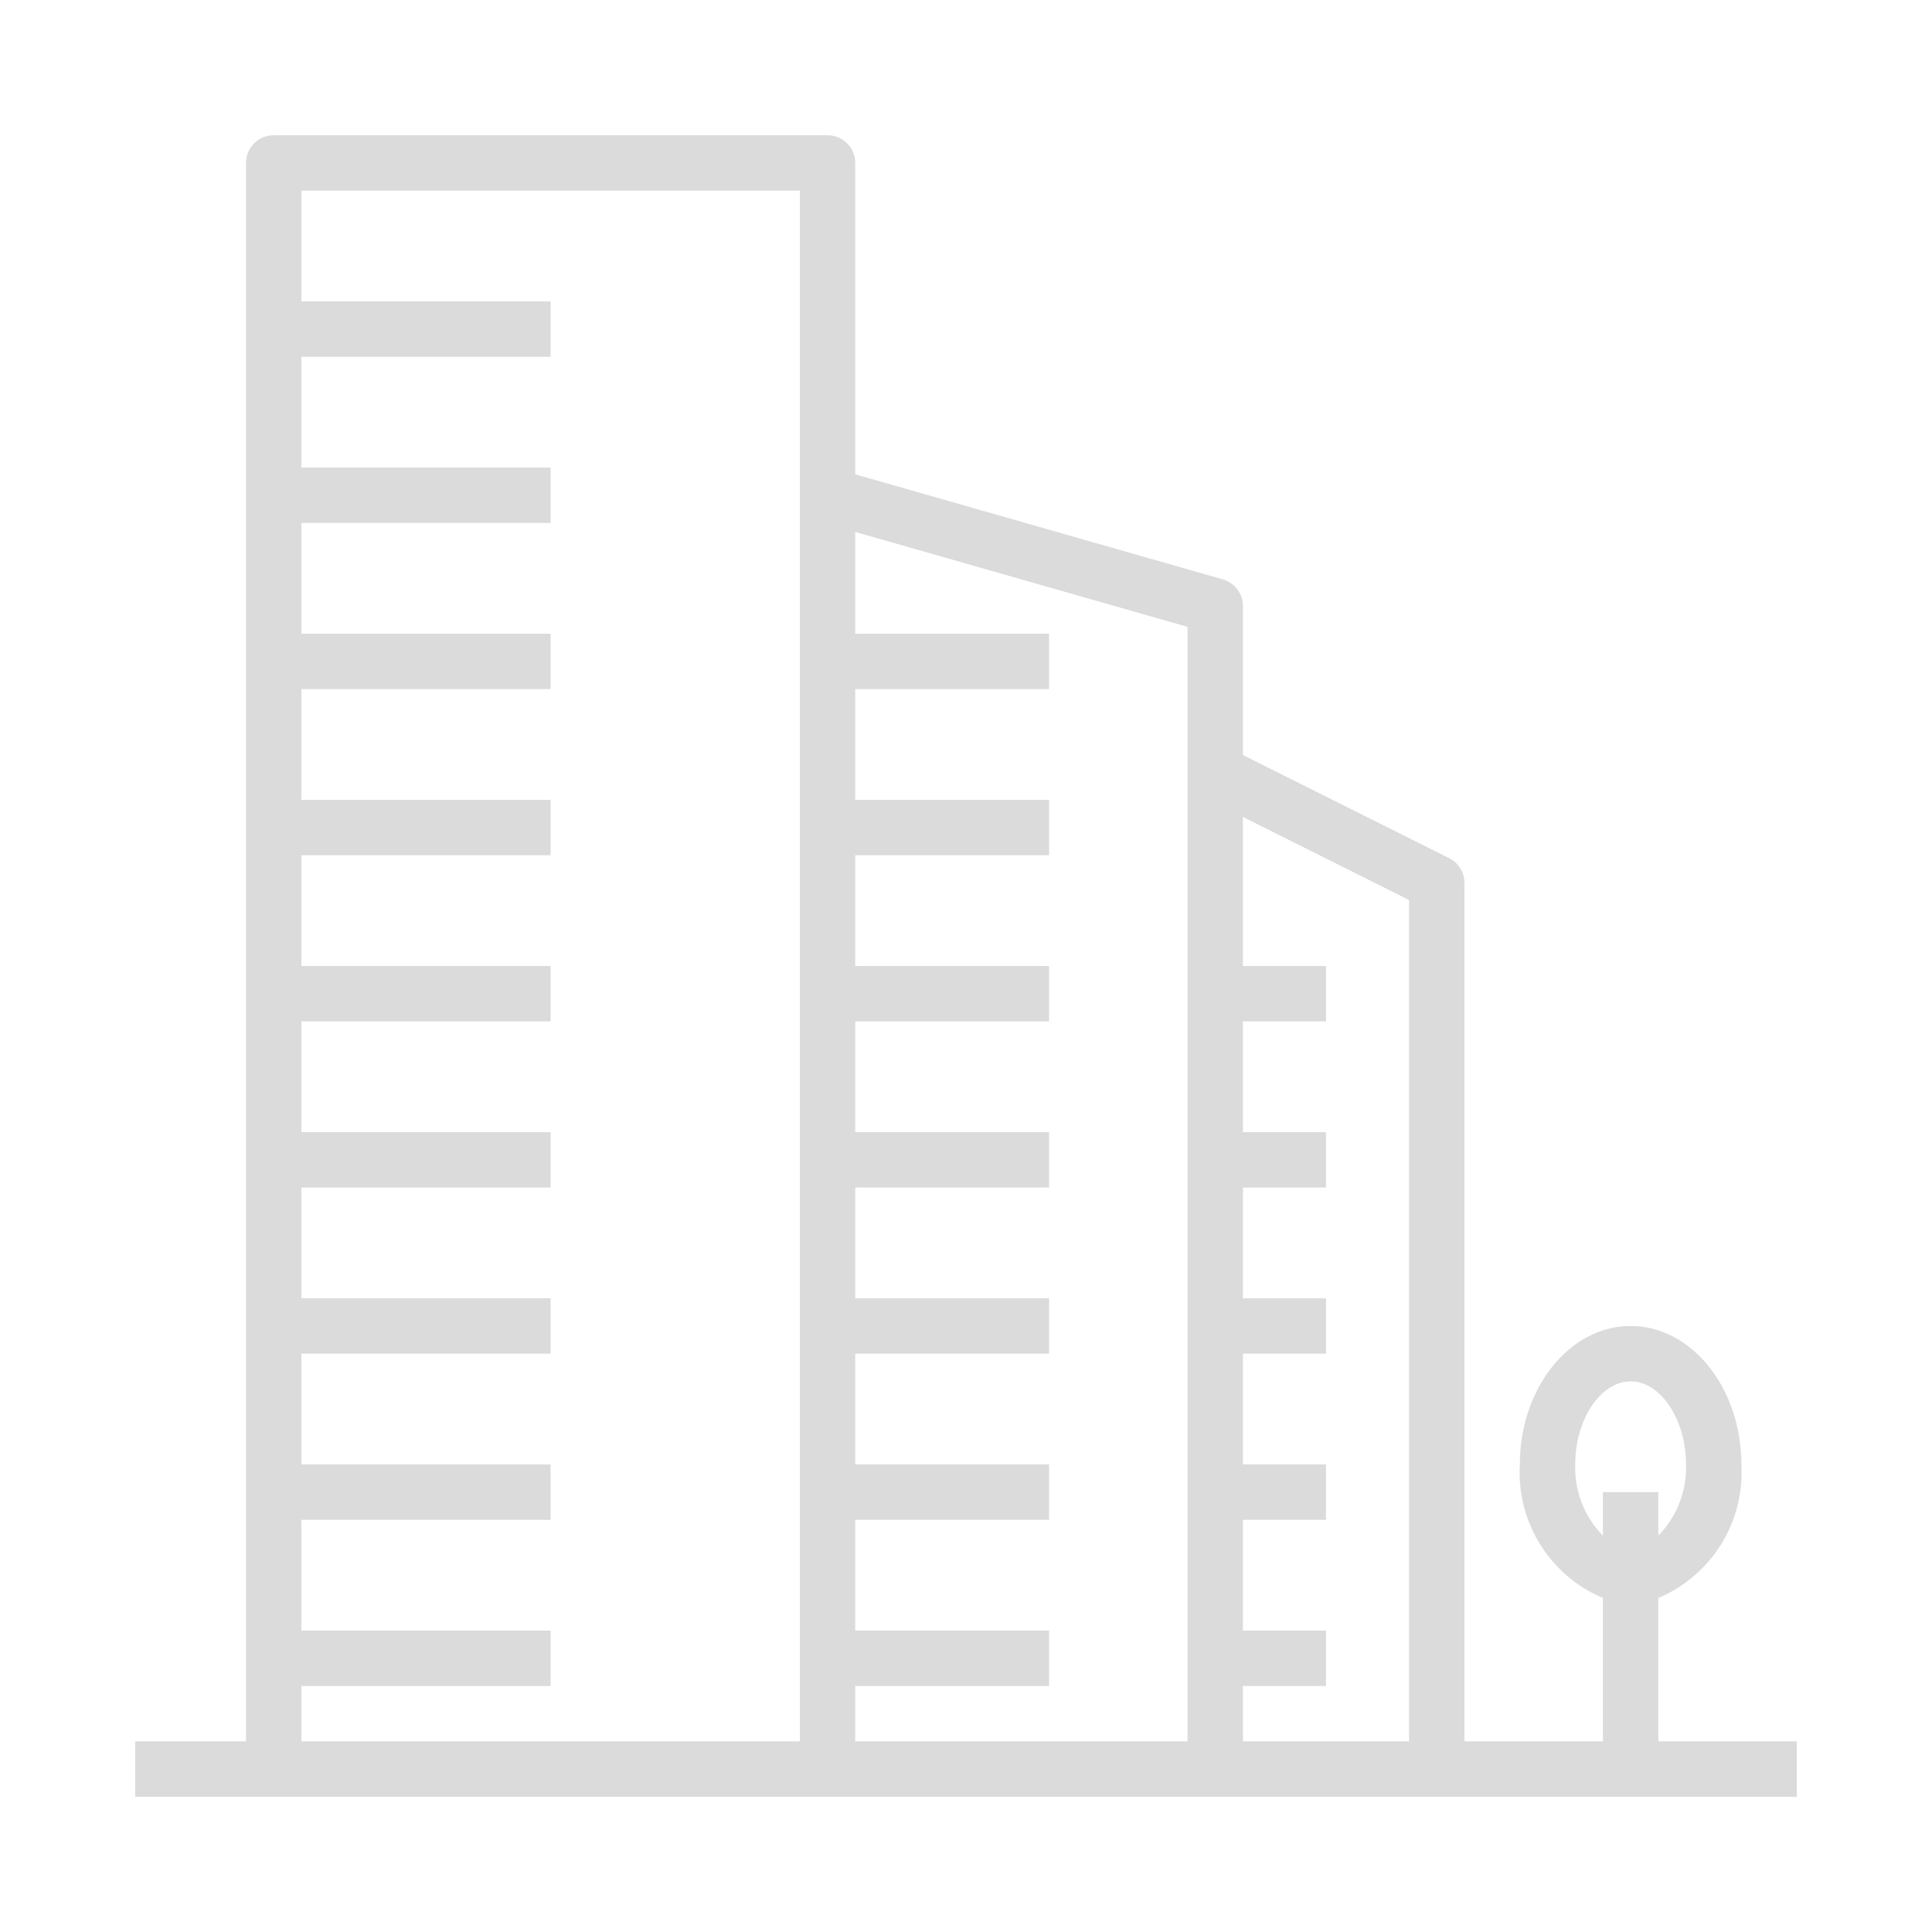 <?xml version="1.0" encoding="UTF-8"?>
<svg width="100px" height="100px" viewBox="0 0 100 100" version="1.1" xmlns="http://www.w3.org/2000/svg" xmlns:xlink="http://www.w3.org/1999/xlink">
    <!-- Generator: Sketch 60.1 (88133) - https://sketch.com -->
    <title>Slice1</title>
    <desc>Created with Sketch.</desc>
    <g id="BIMLIB-1440" stroke="none" stroke-width="1" fill="none" fill-rule="evenodd">
        <g id="img/noPic/city">
            <g id="Group-3">
                <rect id="Rectangle" x="0" y="0" width="100" height="100" rx="10"></rect>
                <path d="M85.833,90.133 L85.833,82.712 C88.586,81.551 90.309,78.782 90.133,75.8 C90.133,71.848 87.562,68.633 84.4,68.633 C81.238,68.633 78.667,71.848 78.667,75.8 C78.491,78.782 80.214,81.551 82.967,82.712 L82.967,90.133 L75.8,90.133 L75.8,45.7 C75.8,45.157 75.493,44.66 75.007,44.417 L64.333,39.081 L64.333,31.367 C64.334,30.727 63.91,30.164 63.294,29.988 L44.267,24.551 L44.267,8.433 C44.267,7.642 43.625,7 42.833,7 L14.167,7 C13.375,7 12.733,7.642 12.733,8.433 L12.733,90.133 L7,90.133 L7,93 L93,93 L93,90.133 L85.833,90.133 Z M41.4,90.133 L15.6,90.133 L15.6,87.267 L28.5,87.267 L28.5,84.4 L15.6,84.4 L15.6,78.667 L28.5,78.667 L28.5,75.8 L15.6,75.8 L15.6,70.067 L28.5,70.067 L28.5,67.2 L15.6,67.2 L15.6,61.467 L28.5,61.467 L28.5,58.6 L15.6,58.6 L15.6,52.867 L28.5,52.867 L28.5,50 L15.6,50 L15.6,44.267 L28.5,44.267 L28.5,41.4 L15.6,41.4 L15.6,35.667 L28.5,35.667 L28.5,32.8 L15.6,32.8 L15.6,27.067 L28.5,27.067 L28.5,24.2 L15.6,24.2 L15.6,18.467 L28.5,18.467 L28.5,15.6 L15.6,15.6 L15.6,9.867 L41.4,9.867 L41.4,90.133 Z M61.467,90.133 L44.267,90.133 L44.267,87.267 L54.3,87.267 L54.3,84.4 L44.267,84.4 L44.267,78.667 L54.3,78.667 L54.3,75.8 L44.267,75.8 L44.267,70.067 L54.3,70.067 L54.3,67.2 L44.267,67.2 L44.267,61.467 L54.3,61.467 L54.3,58.6 L44.267,58.6 L44.267,52.867 L54.3,52.867 L54.3,50 L44.267,50 L44.267,44.267 L54.3,44.267 L54.3,41.4 L44.267,41.4 L44.267,35.667 L54.3,35.667 L54.3,32.8 L44.267,32.8 L44.267,27.534 L61.467,32.447 L61.467,90.133 Z M72.933,90.133 L64.333,90.133 L64.333,87.267 L68.633,87.267 L68.633,84.4 L64.333,84.4 L64.333,78.667 L68.633,78.667 L68.633,75.8 L64.333,75.8 L64.333,70.067 L68.633,70.067 L68.633,67.2 L64.333,67.2 L64.333,61.467 L68.633,61.467 L68.633,58.6 L64.333,58.6 L64.333,52.867 L68.633,52.867 L68.633,50 L64.333,50 L64.333,42.286 L72.933,46.586 L72.933,90.133 Z M82.967,79.484 C82.004,78.504 81.486,77.172 81.533,75.8 C81.533,73.469 82.846,71.5 84.4,71.5 C85.954,71.5 87.267,73.469 87.267,75.8 C87.313,77.172 86.795,78.504 85.833,79.484 L85.833,77.233 L82.967,77.233 L82.967,79.484 Z" id="city" fill="#DBDBDB"></path>
            </g>
        </g>
    </g>
</svg>